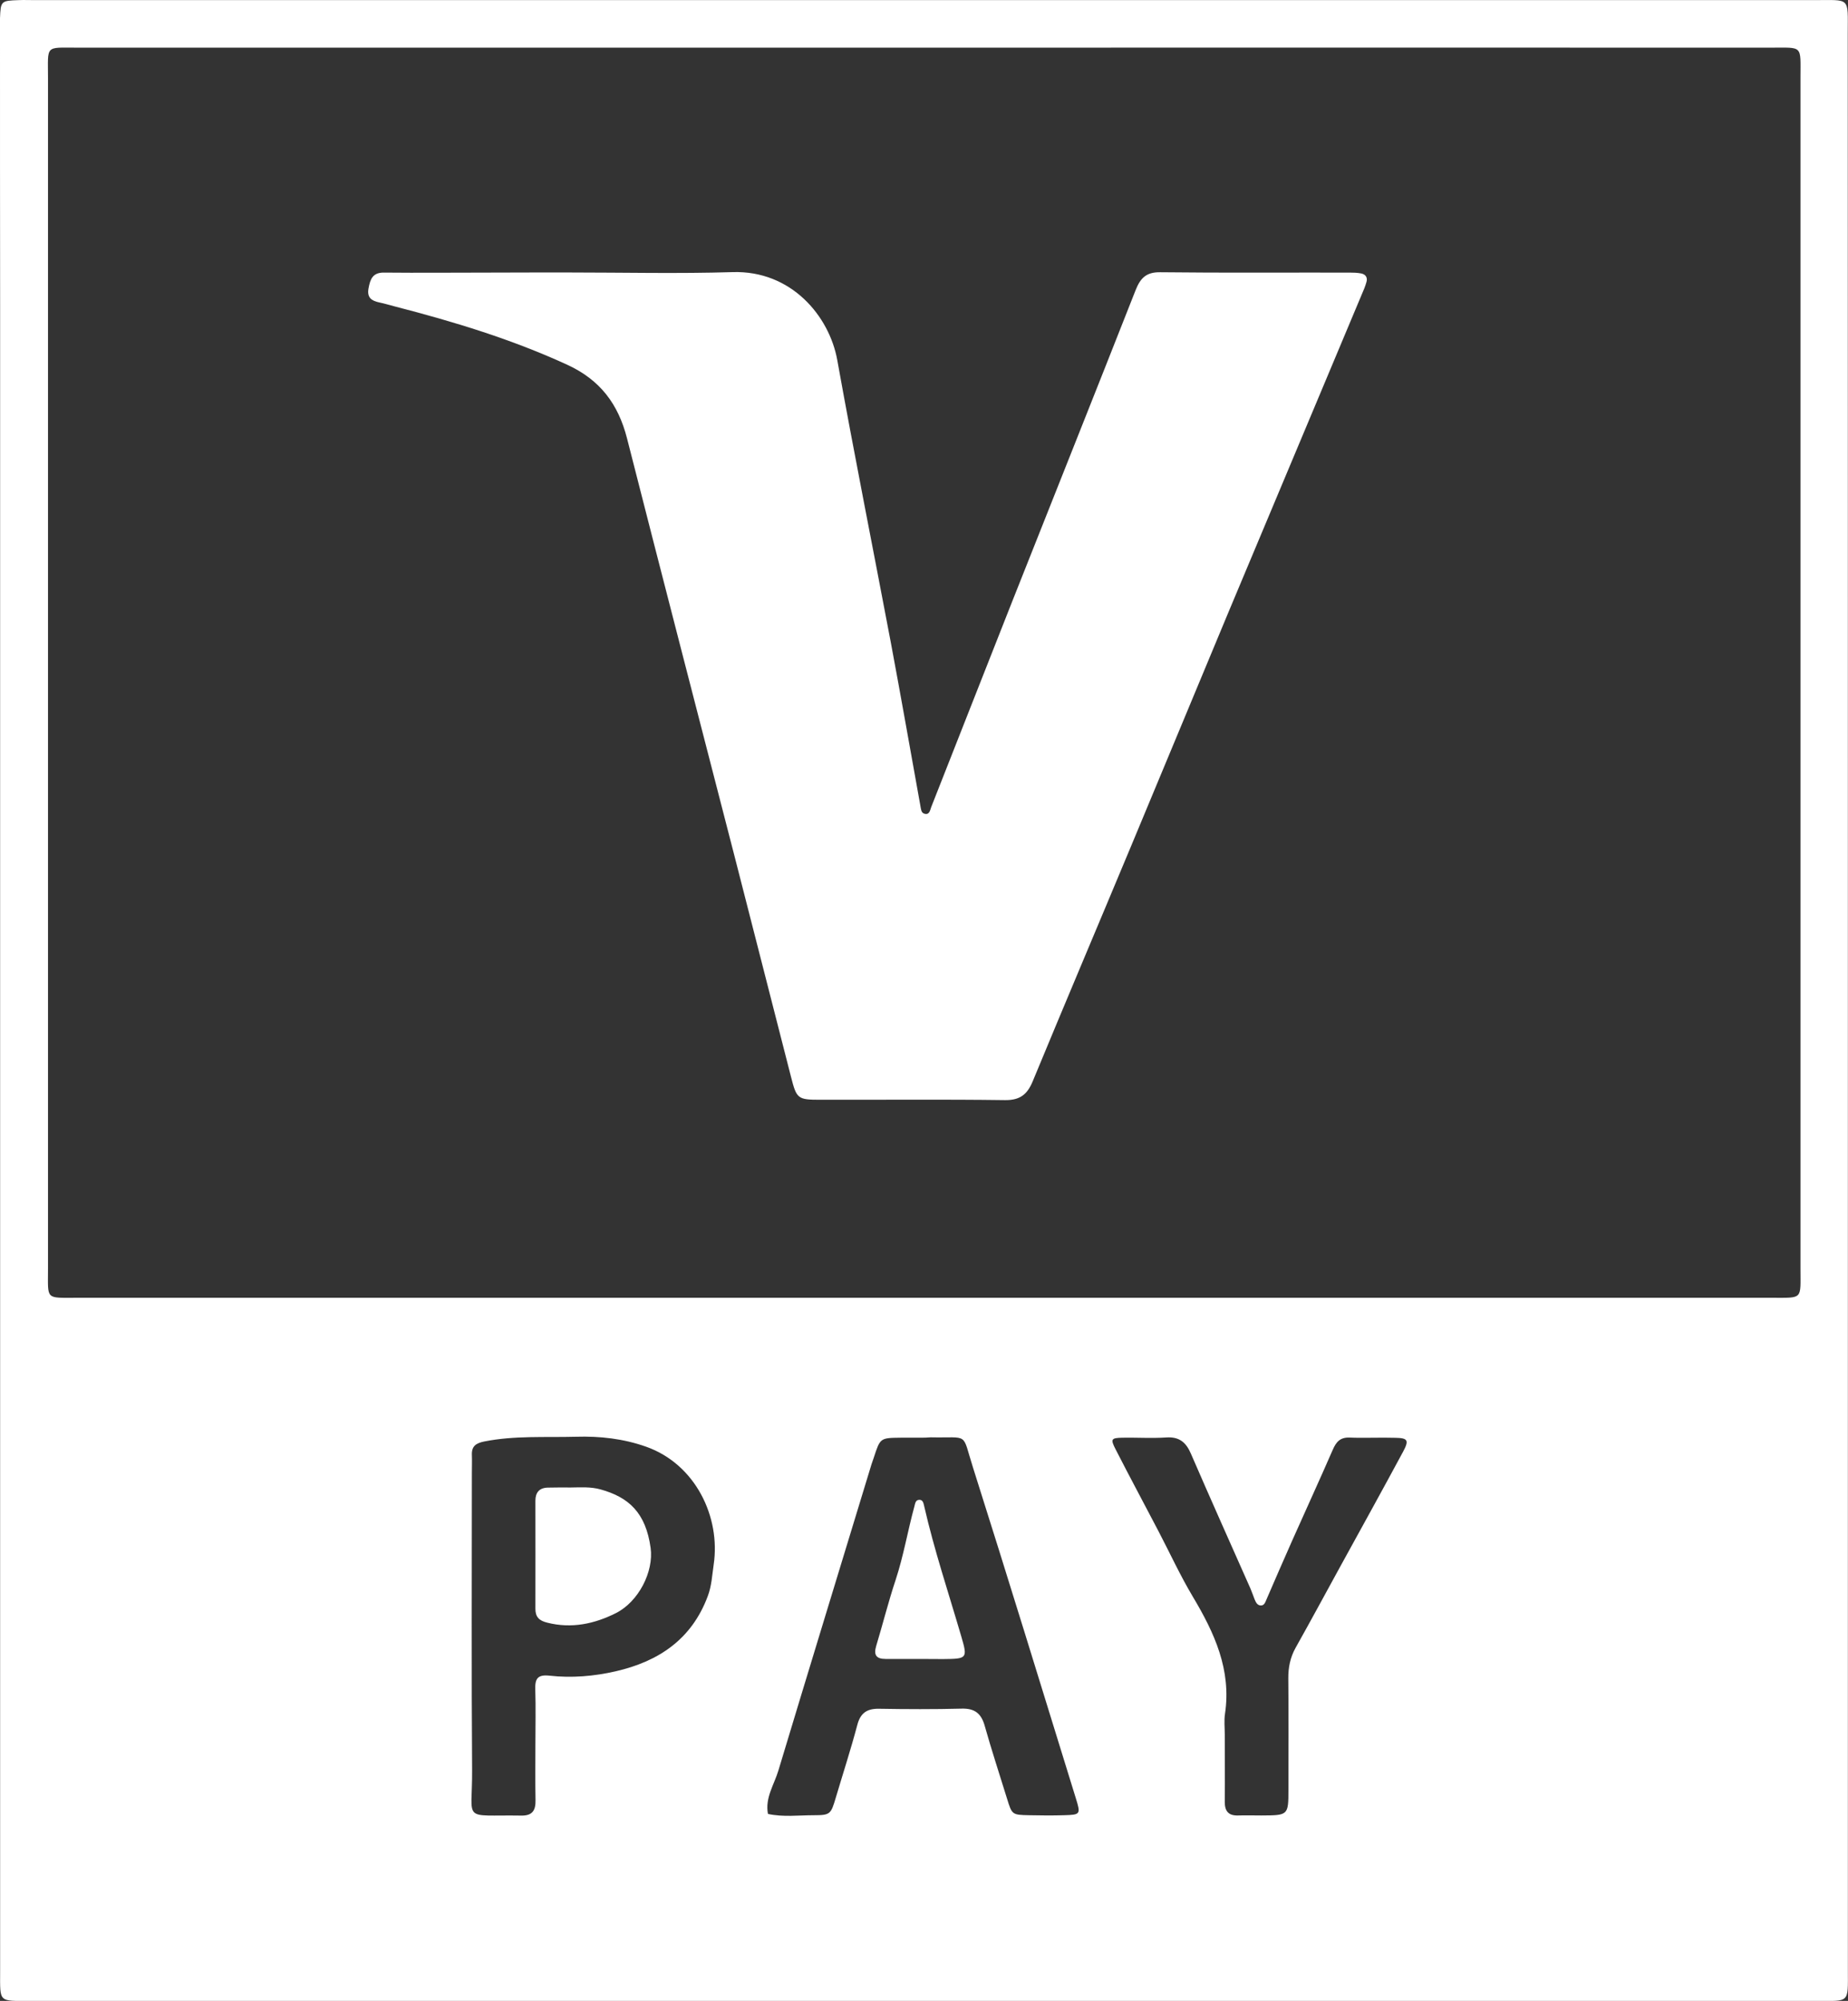 <?xml version="1.0" encoding="utf-8"?>
<!-- Generator: Adobe Illustrator 23.0.2, SVG Export Plug-In . SVG Version: 6.00 Build 0)  -->
<svg version="1.1" id="Layer_1" xmlns="http://www.w3.org/2000/svg" xmlns:xlink="http://www.w3.org/1999/xlink" x="0px" y="0px"
	 viewBox="0 0 1559.1 1687.5" style="enable-background:new 0 0 1559.1 1687.5;" xml:space="preserve">
<rect x="0" y="0" width="1559.1" height="1687.5" fill="#333333" stroke="none"/>
<style type="text/css">
	.st0{fill:#FFFFFF;}
</style>
<g>
	<path class="st0" d="M1559,843.7c0,272.5,0,545.1,0,817.7c0,28.3,1.8,26.1-26.5,26.1c-501.6,0-1003.2,0-1504.9,0
		c-0.7,0-1.3,0-1.9,0c-27.3,0-25.6,1.7-25.6-25.1c0-468.5,0-937.1,0-1405.6C0,180.9,0,104.9,0,29c0-4.6-0.1-9.1,0-13.6
		C0.6,0.8,0.8,0.6,15.8,0.1c4.6-0.2,9.1,0,13.6,0c500.3,0,1000.7,0,1501,0c31.1,0,28.5-3,28.5,28C1559,300,1559,571.8,1559,843.7z
		 M779.5,40.2c-238.2,0-476.3,0-714.4,0c-27.4,0-24.6-2.5-24.6,25.5c0,334.8,0,669.7,0,1004.5c0,26.2-2.4,24.3,23.9,24.3
		c476.9,0,953.9,0,1430.8,0c26.1,0,23.8,1.7,23.8-24.5c0-334.8,0-669.7,0-1004.5c0-27.7,2.4-25.3-25-25.3
		C1255.8,40.1,1017.6,40.2,779.5,40.2z M777.3,1212.5c-5.8,0-11.7,0-17.5,0c-17.2,0.2-17.2,0.2-22.6,16.8c-0.6,1.8-1.3,3.7-1.9,5.5
		c-26.2,86.1-52.6,172.2-78.6,258.4c-3.6,12-11.4,23.1-8.8,36.6c12.8,2.8,25.8,1.1,38.7,1.1c13.9,0,14.4-0.9,18.5-14.7
		c6.1-20.5,12.7-40.8,18.2-61.5c2.6-9.9,8-13.7,18-13.6c23.4,0.4,46.7,0.5,70.1-0.1c11.1-0.3,16.5,4.2,19.4,14.6
		c5.8,20.6,12.5,40.9,18.8,61.3c4.2,13.6,4.2,13.7,18.8,14c9.7,0.2,19.5,0.3,29.2,0c14.1-0.4,14.3-0.7,9.9-14.8
		c-28.7-92.8-57.2-185.7-86.6-278.4c-9.7-30.4-2.7-24.8-35.8-25.5C782.5,1212.4,779.9,1212.5,777.3,1212.5z M451.7,1471.4
		C451.7,1471.4,451.7,1471.4,451.7,1471.4c0-15.5,0.4-31.1-0.1-46.6c-0.3-9,1.9-12.7,12-11.6c18.7,2.1,37.6,0.5,55.9-3.7
		c36.1-8.3,64-26.9,77.6-63.3c3.3-8.7,3.7-17.8,5-26.6c6-40.3-15.4-84.8-57-99.5c-19.2-6.8-39-9-59.2-8.4c-25.8,0.7-51.8-1.1-77.4,4
		c-6.9,1.4-10.6,3.9-10.4,11.1c0.2,5.2,0,10.4,0,15.5c0,83.6-0.4,167.1,0.2,250.7c0.3,44.5-9.4,37.4,41.4,38.2
		c9.5,0.2,12.3-4.4,12.1-13.1C451.5,1502.6,451.7,1487,451.7,1471.4z M1033.3,1462.8L1033.3,1462.8c0,18.8,0.2,37.7,0,56.5
		c-0.1,8.1,3,12.1,11.4,11.8c6.5-0.2,13,0,19.5,0c22.7-0.1,22.8-0.1,22.8-21.9c0-31.2,0.2-62.3-0.1-93.5c-0.1-9.3,1.6-17.9,6.2-26.1
		c12.7-22.6,25-45.4,37.5-68.2c17.8-32.4,35.7-64.7,53.2-97.2c5.1-9.5,3.9-11.4-6.3-11.6c-13-0.4-26,0.3-38.9-0.2
		c-7.9-0.3-11.3,3.6-14.2,10.3c-11.1,25.5-22.8,50.9-34.1,76.3c-7.4,16.6-14.6,33.3-21.8,49.9c-1,2.3-1.8,5.2-4.9,5.1
		c-3-0.2-4.1-2.8-5.1-5.1c-1.2-3-2.2-6.1-3.5-9.1c-16.8-37.9-33.8-75.8-50.3-113.9c-4.1-9.5-9.8-14.3-20.6-13.6
		c-12.3,0.8-24.6,0-37,0.2c-9.7,0.2-10.4,1.1-5.8,10c11.8,23.1,24.1,45.9,36.1,68.9c9.6,18.4,18.3,37.3,28.9,55.1
		c18.3,30.6,32.7,61.8,27.2,98.8C1032.6,1451,1033.3,1457,1033.3,1462.8z"/>
	<path class="st0" d="M479.8,229.8c46.1,0,92.2,1.1,138.2-0.3c49.5-1.6,81.7,37,88.4,74.3c14.3,79.6,30.2,158.9,45.2,238.3
		c8.6,45.8,16.6,91.6,24.9,137.5c0.5,2.6,0.6,5.8,3.2,6.6c4.6,1.5,5-3.2,6-5.7c22.9-57.9,45.5-115.8,68.4-173.6
		c34.6-87.3,69.5-174.6,103.9-262c4.1-10.4,9-15.5,21-15.3c53.2,0.6,106.4,0.2,159.6,0.3c3.2,0,6.5,0.1,9.7,0.7
		c3.7,0.7,5.6,3.3,4.6,7c-1,3.7-2.5,7.3-4.1,10.9c-37.3,89.1-74.8,178-112.1,267.1c-27.5,65.8-54.7,131.7-82.2,197.4
		c-27.7,66.4-55.8,132.6-83.3,199.1c-4.6,11-10.7,15.8-23.2,15.7c-51.9-0.7-103.8-0.2-155.7-0.3c-19.4,0-20.2-0.7-25-19.5
		c-16-62.1-31.7-124.3-47.7-186.3C589.3,604.2,558.9,487,529,369.7c-7.4-28.9-22.6-49.3-50.5-62.1c-46.8-21.5-95.6-36.3-145.2-49.1
		c-4.4-1.1-8.7-2.5-13.2-3.4c-6.5-1.4-10.6-3.9-9.2-11.8c1.4-7.7,3.4-13.5,13-13.4c29.8,0.3,59.7,0,89.5,0
		C435.7,229.8,457.7,229.8,479.8,229.8z"/>
	<path class="st0" d="M776.3,1399.1c-9.7,0-19.4,0-29.1,0c-7.8,0-10.3-3.2-8-10.9c5.6-18.5,10.3-37.4,16.4-55.7
		c6.7-20.3,10.2-41.4,15.8-61.9c0.7-2.5,0.9-5.5,4-5.7c3.3-0.2,3.7,2.9,4.3,5.3c8.5,37.2,20.6,73.3,31.3,109.9
		c5.5,18.7,4.9,18.9-15.4,19.1C789.2,1399.2,782.7,1399.1,776.3,1399.1C776.3,1399.1,776.3,1399.1,776.3,1399.1z"/>
	<path class="st0" d="M481.6,1254.5c8.3-0.1,16.7-0.7,25,1.6c23.9,6.6,38.2,19.7,42.3,49.3c2.8,20.1-10.2,45.4-29.2,55
		c-18.1,9.1-37.4,13.3-58,8.1c-6.9-1.7-10-4.8-10-11.7c0.1-30.4,0-60.7,0-91.1c0-7,3.3-10.9,10.4-11.1
		C468.7,1254.4,475.2,1254.5,481.6,1254.5z"/>
</g>
</svg>
